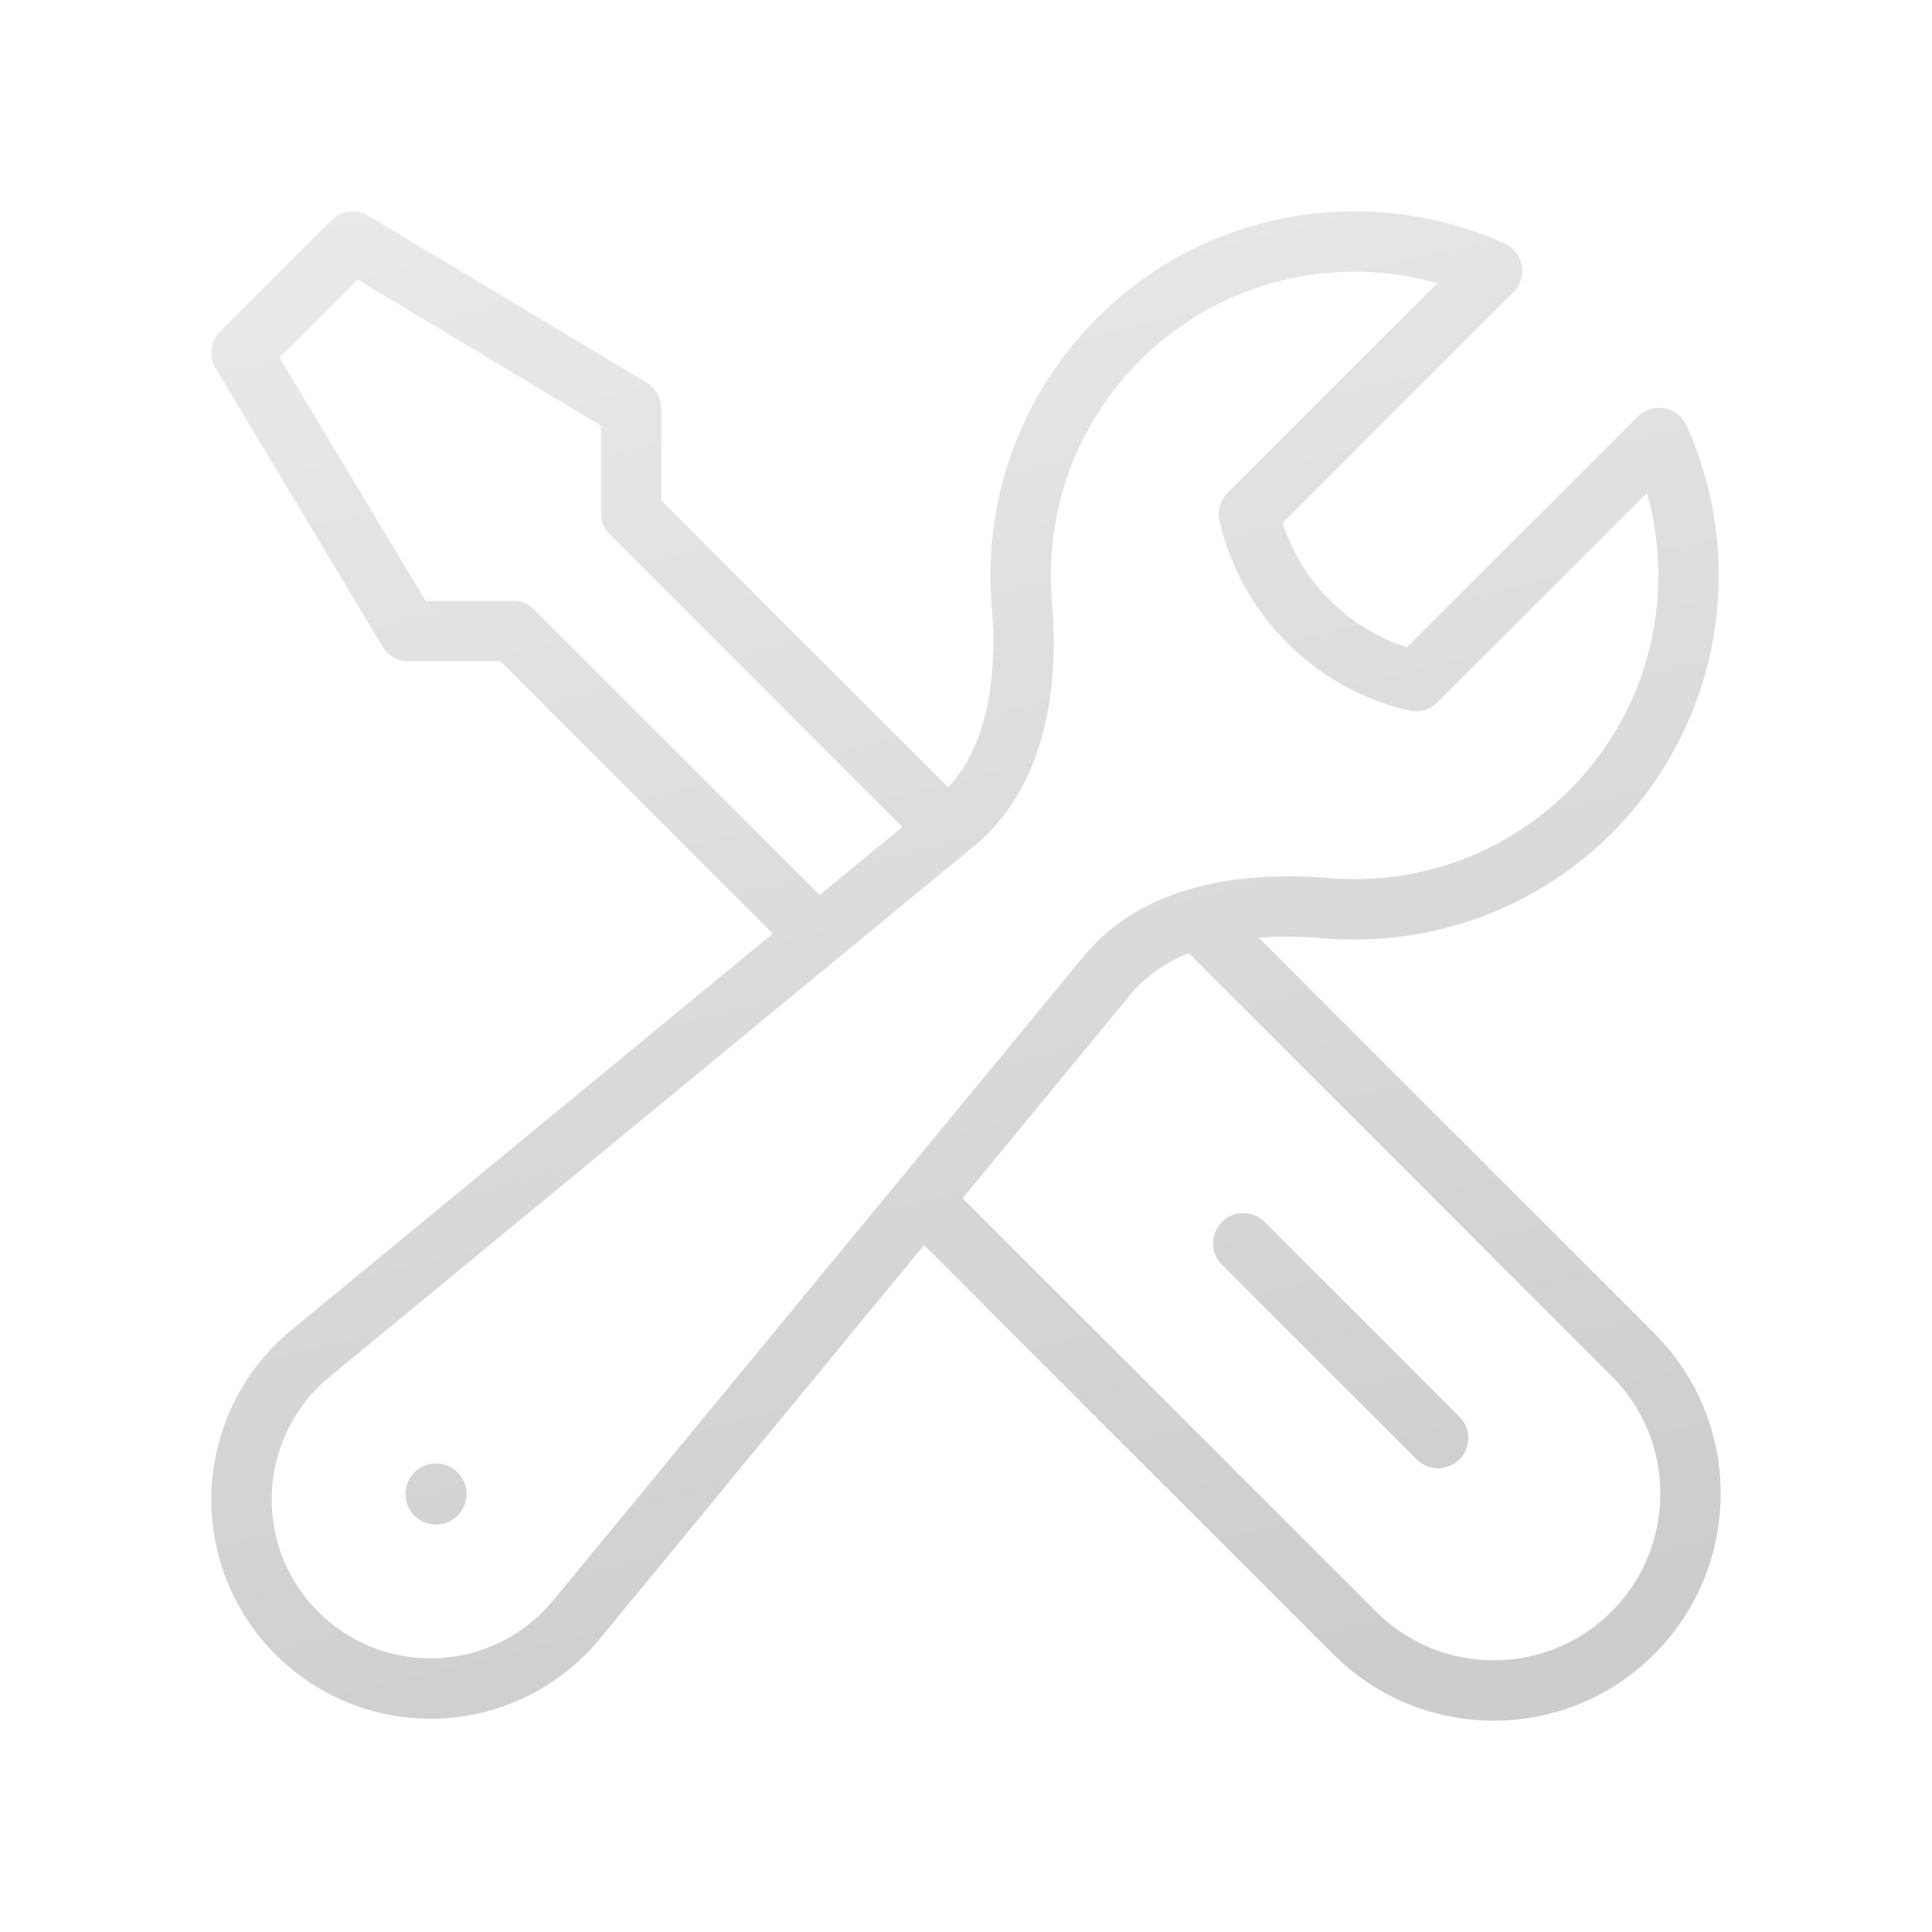 <svg width="80" height="80" viewBox="0 0 80 80" fill="none" xmlns="http://www.w3.org/2000/svg">
<path d="M38.175 49.698L56.091 67.614C59.273 70.796 64.432 70.796 67.614 67.614C70.796 64.432 70.796 59.273 67.614 56.091L49.556 38.033M38.175 49.698L45.845 40.384C46.816 39.205 48.115 38.463 49.556 38.033M38.175 49.698L23.871 67.066C22.384 68.872 20.168 69.918 17.828 69.918C13.505 69.918 10 66.413 10 62.09C10 59.751 11.046 57.534 12.852 56.047L33.858 38.747M49.556 38.033C51.244 37.53 53.128 37.454 54.911 37.605C55.3 37.638 55.693 37.654 56.091 37.654C63.727 37.654 69.918 31.464 69.918 23.827C69.918 21.798 69.481 19.872 68.696 18.136L58.63 28.203C55.201 27.416 52.503 24.717 51.716 21.289L61.783 11.222C60.047 10.437 58.12 10 56.091 10C48.454 10 42.264 16.191 42.264 23.827C42.264 24.225 42.28 24.619 42.313 25.008C42.593 28.312 42.094 31.965 39.534 34.073L39.22 34.332M33.858 38.747L21.243 26.132H16.914L10 14.609L14.609 10L26.132 16.914V21.243L39.22 34.332M33.858 38.747L39.22 34.332M59.548 59.548L51.482 51.482M18.042 61.852H18.065V61.875H18.042V61.852Z" stroke="url(#paint0_linear_23119_25008)" stroke-width="2.5" stroke-linecap="round" stroke-linejoin="round"/>
<defs>
<linearGradient id="paint0_linear_23119_25008" x1="21.287" y1="6.386" x2="37.452" y2="72.985" gradientUnits="userSpaceOnUse">
<stop stop-color="#EAEAEA"/>
<stop offset="1" stop-color="#CDCDCD"/>
</linearGradient>
</defs>
</svg>
